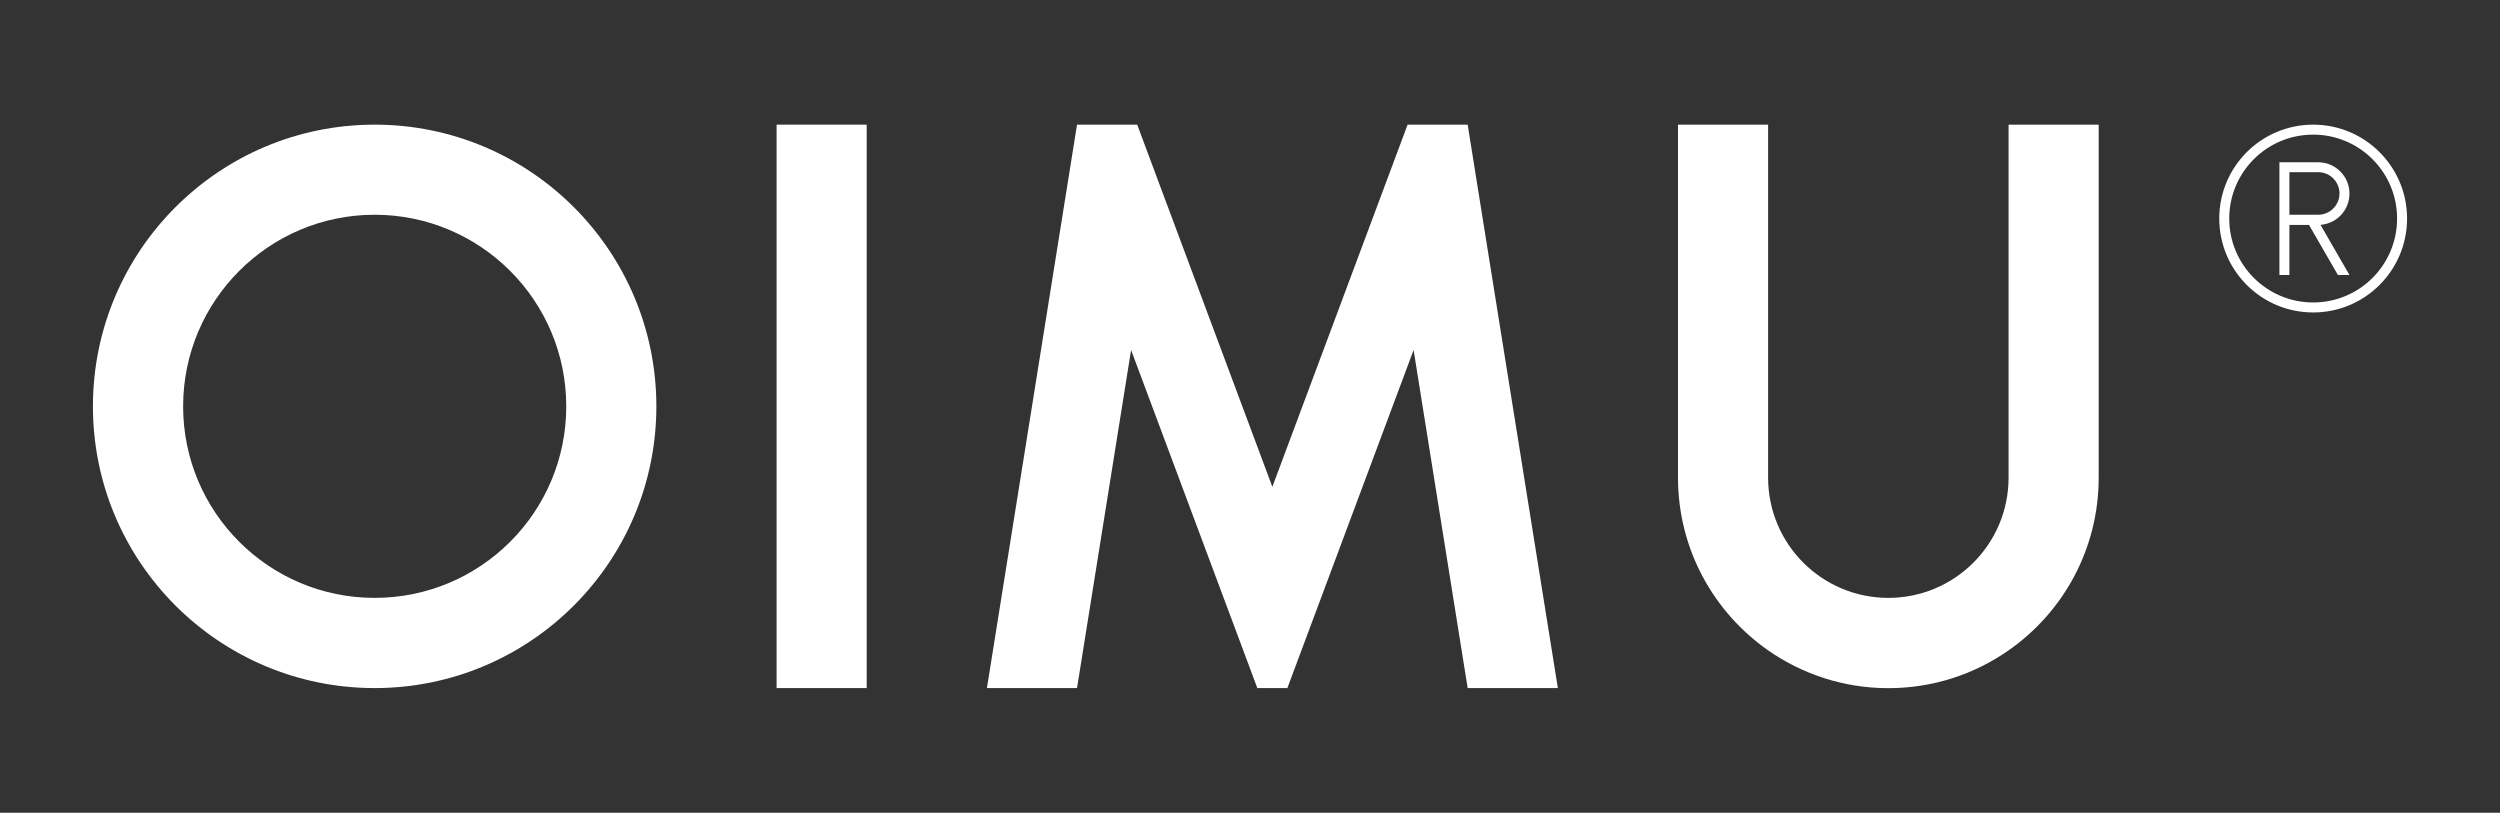 <?xml version="1.0" encoding="UTF-8"?>
<svg id="_레이어_1" data-name="레이어_1" xmlns="http://www.w3.org/2000/svg" version="1.1" viewBox="0 0 283 92">
  <rect x="0" y="0" width="283" height="92" fill="#333333" stroke="none"/>
  <!-- Generator: Adobe Illustrator 30.0.0, SVG Export Plug-In . SVG Version: 2.1.1 Build 123)  -->
  <defs>
    <style>
      .st0 {
        fill: #fff;
      }
    </style>
  </defs>
  <g>
    <path class="st0" d="M42.41,14.11c-17.61,0-31.89,14.28-31.89,31.89s14.28,31.89,31.89,31.89,31.89-14.28,31.89-31.89-14.28-31.89-31.89-31.89ZM42.41,67.68c-11.98,0-21.68-9.71-21.68-21.68s9.71-21.69,21.68-21.69,21.69,9.71,21.69,21.69-9.71,21.68-21.69,21.68Z"/>
    <rect class="st0" x="87.91" y="14.11" width="10.2" height="63.78"/>
    <polygon class="st0" points="166.14 14.11 159.34 14.11 144.03 55.11 128.73 14.11 121.92 14.11 120.9 20.49 111.72 77.89 121.92 77.89 128.04 39.62 142.33 77.89 145.73 77.89 160.02 39.62 166.14 77.89 176.35 77.89 167.16 20.49 166.14 14.11"/>
    <path class="st0" d="M227.37,34.54v19.53h0c0,7.52-6.09,13.61-13.61,13.61s-13.61-6.09-13.61-13.61V14.11h-10.2v39.97c0,8.09,4.04,15.23,10.2,19.54,3.86,2.69,8.55,4.28,13.61,4.28s9.75-1.58,13.61-4.28c6.17-4.3,10.2-11.45,10.2-19.54V14.11h-10.2v20.43Z"/>
  </g>
  <path class="st0" d="M261.85,14.11c-5.87,0-10.63,4.76-10.63,10.63s4.76,10.63,10.63,10.63,10.63-4.76,10.63-10.63-4.76-10.63-10.63-10.63ZM261.85,34.24c-5.24,0-9.5-4.25-9.5-9.5s4.25-9.5,9.5-9.5,9.5,4.25,9.5,9.5-4.25,9.5-9.5,9.5Z"/>
  <path class="st0" d="M265.96,21.91c0-.93-.36-1.78-.95-2.41-.65-.7-1.57-1.13-2.59-1.13h-4.39v12.76h1.13v-5.67h2.22l3.27,5.67h1.31l-3.28-5.68c.92-.07,1.74-.48,2.33-1.12.59-.63.95-1.48.95-2.41ZM262.42,24.31h-3.26v-4.82h3.26c1.33,0,2.41,1.08,2.41,2.41s-1.08,2.41-2.41,2.41Z"/>
</svg>
